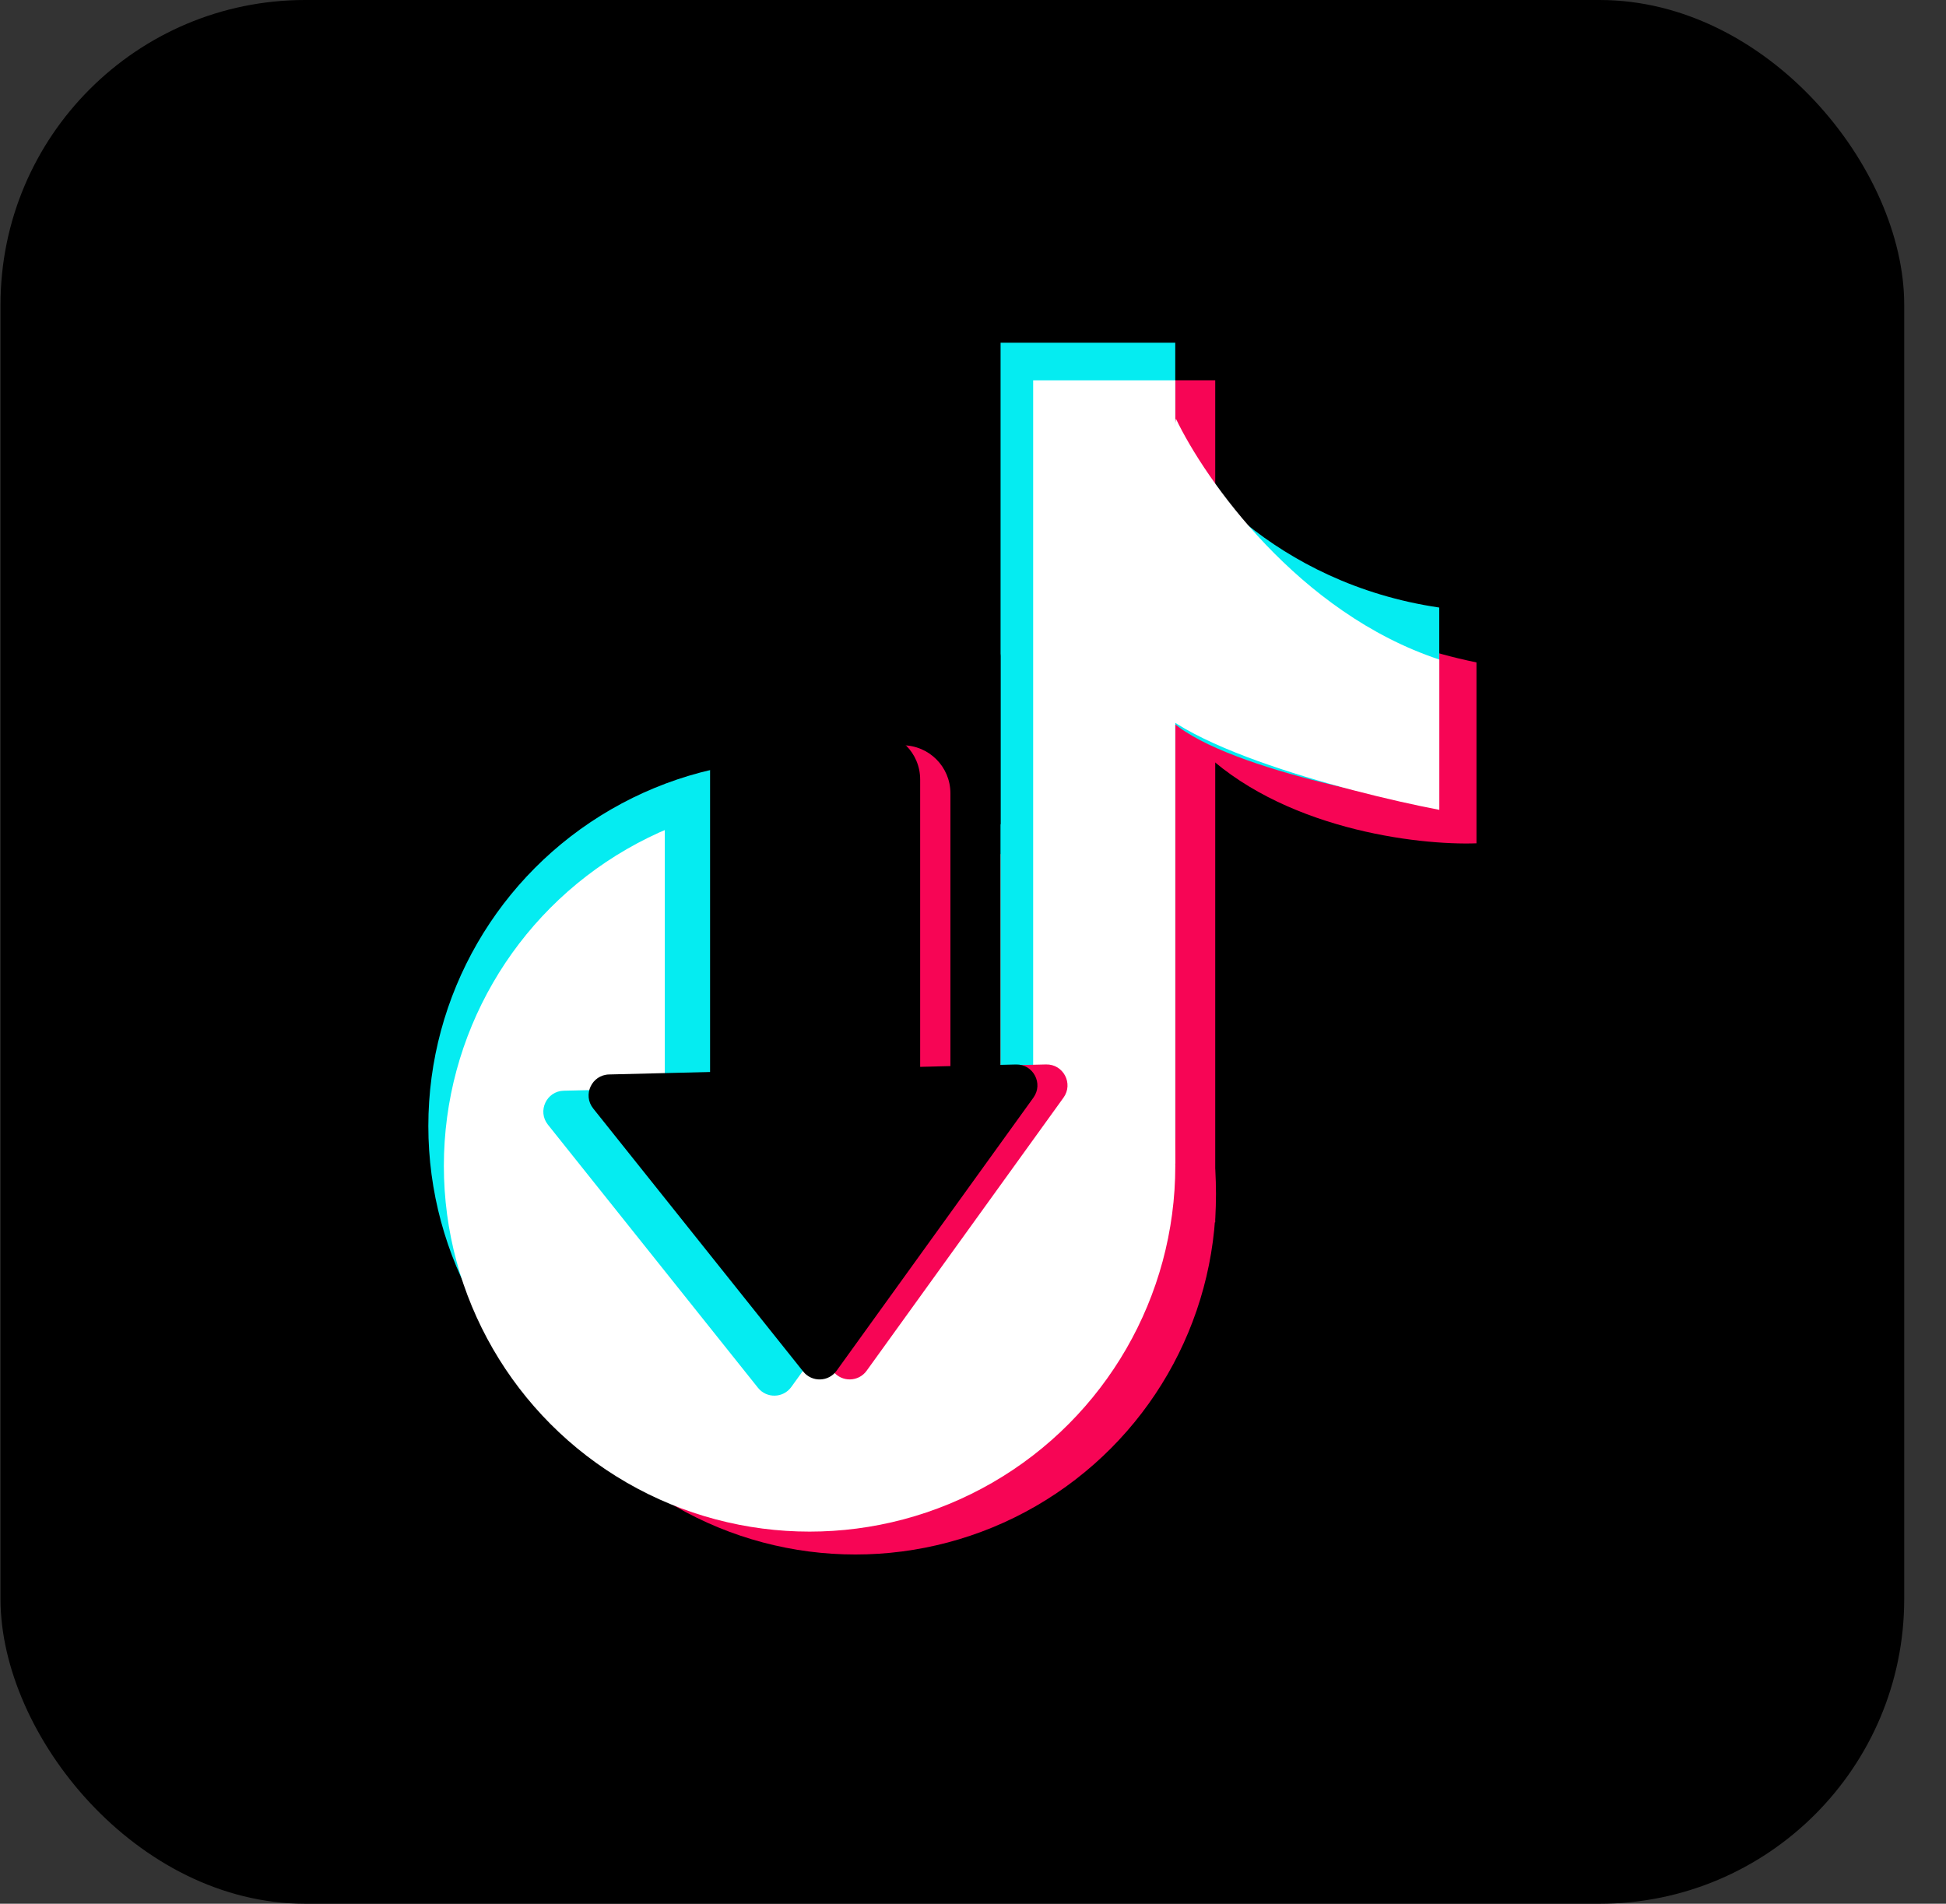 <svg width="46" height="45" viewBox="0 0 46 45" fill="none" xmlns="http://www.w3.org/2000/svg">
<rect x="0" y="0" width="46" height="45" fill="#333333" stroke="none"/>
<g id="Frame 79645883">
<g id="Group 1171275887">
<rect id="Rectangle 346241323" x="0.012" width="45" height="45" rx="7.2" fill="black"/>
<g id="Group 530">
<g id="Group 531">
<g id="Group 532">
<path id="Vector 11" d="M34.901 15.658C30.319 14.716 28.605 11.852 28.32 10.538V17.655C30.259 19.601 33.515 19.985 34.901 19.934V15.658Z" fill="#F70555"/>
<g id="Group 526">
<ellipse id="Ellipse 51" cx="20.22" cy="28.221" rx="8.524" ry="8.524" fill="#F70555"/>
<rect id="Rectangle 173" x="24.805" y="8.989" width="3.921" height="19.905" fill="#F70555"/>
</g>
</g>
</g>
<ellipse id="Ellipse 49" cx="18.77" cy="26.617" rx="8.645" ry="8.645" fill="#05ECF1"/>
<circle id="Ellipse 50" cx="19.137" cy="27.559" r="8.645" fill="white"/>
<g id="Group 533">
<path id="Vector 12" d="M34.021 14.361C30.119 13.786 27.954 11.14 27.359 9.89C27.274 11.578 27.155 15.268 27.359 16.518C27.563 17.769 31.885 18.728 34.021 19.051V14.361Z" fill="#05ECF1"/>
<path id="Rectangle 171" d="M23.652 8.101H27.781V26.907H24.594C24.074 26.907 23.652 26.486 23.652 25.966V8.101Z" fill="#05ECF1"/>
</g>
<g id="Group 525">
<path id="Vector 10" d="M34.023 15.59C30.692 14.49 28.484 11.337 27.797 9.898L26.918 16.125C27.193 17.5 31.769 18.71 34.023 19.143V15.59Z" fill="white"/>
<rect id="Rectangle 170" x="24.422" y="8.99" width="3.36" height="18.514" fill="white"/>
</g>
<rect id="Rectangle 172" x="19.707" y="15.081" width="3.943" height="13.043" rx="0.431" fill="black"/>
<g id="Group 529">
<path id="Polygon 14" d="M20.486 32.401C20.295 32.667 19.902 32.676 19.698 32.42L14.733 26.201C14.478 25.881 14.699 25.408 15.108 25.398L24.726 25.161C25.135 25.151 25.379 25.613 25.14 25.945L20.486 32.401Z" fill="#F70555"/>
<path id="Rectangle 169" d="M17.5 17.617H21.333C21.959 17.617 22.466 18.125 22.466 18.75V28.422H17.5V17.617Z" fill="#F70555"/>
</g>
<g id="Group 528">
<path id="Polygon 15" d="M18.705 32.785C18.514 33.051 18.121 33.06 17.917 32.804L12.952 26.585C12.697 26.265 12.918 25.792 13.326 25.782L22.945 25.545C23.354 25.535 23.597 25.997 23.358 26.329L18.705 32.785Z" fill="#05ECF1"/>
<path id="Rectangle 173_2" d="M15.715 18.817H19.548C20.174 18.817 20.681 19.325 20.681 19.95V28.097H15.715V18.817Z" fill="#05ECF1"/>
</g>
<g id="Group 527">
<path id="Polygon 16" d="M19.775 32.402C19.584 32.667 19.192 32.677 18.987 32.421L14.022 26.202C13.767 25.882 13.988 25.408 14.397 25.398L24.015 25.162C24.424 25.152 24.668 25.614 24.428 25.946L19.775 32.402Z" fill="black"/>
<path id="Rectangle 174" d="M16.785 17.292H20.618C21.244 17.292 21.751 17.799 21.751 18.425V28.097H16.785V17.292Z" fill="black"/>
</g>
</g>
</g>
</g>
</svg>
